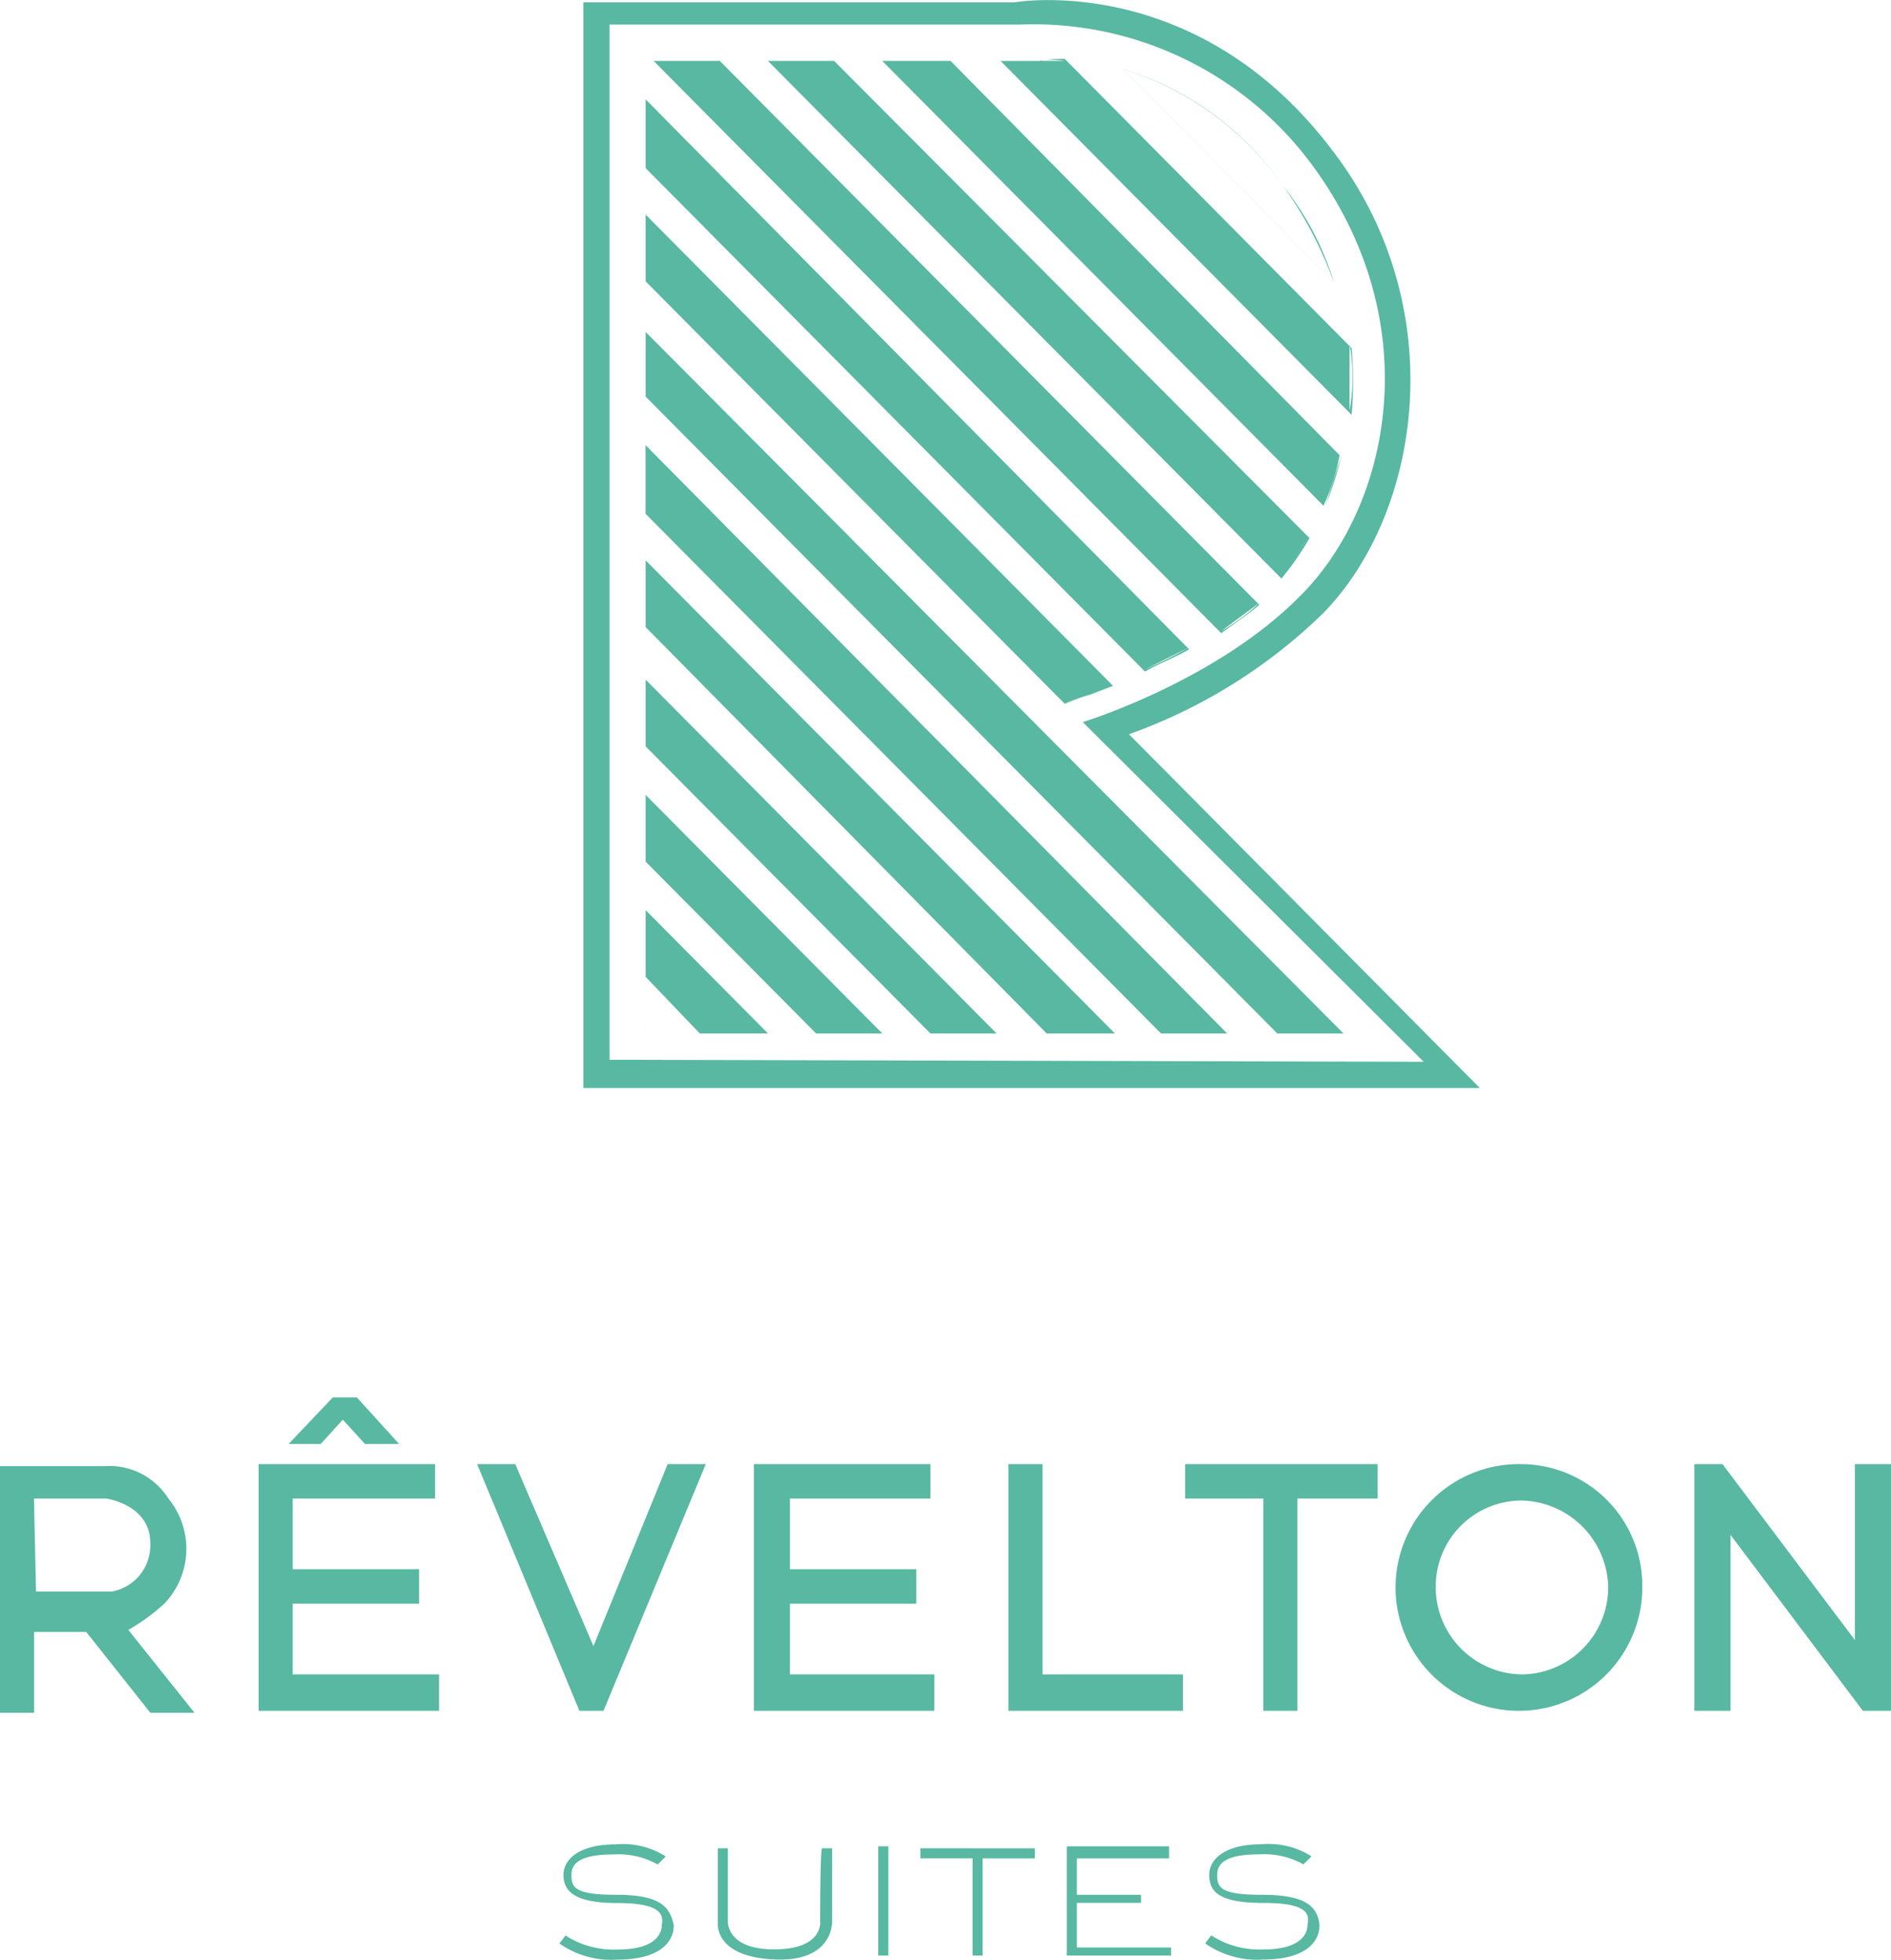 <?xml version="1.0" encoding="UTF-8"?> <svg xmlns="http://www.w3.org/2000/svg" width="94" height="97.406" viewBox="0 0 94 97.406"> <defs> <style> .cls-1 { fill: #58b8a1; fill-rule: evenodd; } </style> </defs> <path id="logo-suites" class="cls-1" d="M275.119,40.995a26.6,26.6,0,0,0,9.67-6.03c4.885-5.025,6.38-15.175.5-22.913-6.779-9.045-15.851-7.437-15.851-7.437H248V58.582h44.561ZM249.3,5.72h20.436a17.213,17.213,0,0,1,14.455,6.934c5.882,7.939,3.888,17.085-.6,21.507-4.187,4.221-10.766,6.231-10.766,6.231l16.947,16.884-40.474-.1V5.72h0ZM227.169,84.209a3.943,3.943,0,0,0,.2-5.226,3.471,3.471,0,0,0-3.19-1.608H219V89.635h1.694v-4.02h2.592l3.19,4.02h2.194l-3.29-4.12A10.119,10.119,0,0,0,227.169,84.209Zm-6.48-5.226h3.589s2.193,0.3,2.193,2.211a2.337,2.337,0,0,1-1.894,2.412h-3.788l-0.1-4.623h0Zm12.86,5.226h6.281V82.5h-6.281V78.983h7.078V77.274h-8.772V89.535h8.972V87.726h-7.278V84.209Zm2.492-9.145,1.1,1.206h1.695l-2.094-2.311h-1.2l-2.193,2.311h1.595ZM248.5,86.319l-3.888-9.045h-1.894l5.084,12.261H249l5.084-12.261h-1.894Zm16.747-7.336V77.274h-8.772V89.535h8.972V87.726h-7.178V84.209h6.28V82.5h-6.28V78.983h6.978Zm5.583-1.709h-1.7V89.535h8.673V87.726h-6.978V77.274Zm7.078,1.709H281.8V89.535h1.694V78.983h3.988V77.274h-9.57v1.709Zm16.747-1.709a6.132,6.132,0,1,0,5.982,6.13A6.046,6.046,0,0,0,294.658,77.274Zm0,10.452a4.335,4.335,0,0,1-4.286-4.321,4.272,4.272,0,0,1,4.286-4.321,4.4,4.4,0,0,1,4.287,4.321A4.336,4.336,0,0,1,294.658,87.726Zm16.549-10.452v8.743l-6.58-8.743h-1.395V89.535h1.794V80.792l6.579,8.743H313V77.274h-1.794ZM249.6,98.68c-2.093,0-2.193-.4-2.193-1s0.5-1.005,2.093-1.005a3.963,3.963,0,0,1,2.194.5l0.4-.4a3.972,3.972,0,0,0-2.492-.6c-1.894,0-2.592.8-2.592,1.508,0,0.8.5,1.407,2.692,1.407s2.293,0.6,2.193,1.106c0,0.4-.3,1.206-2.193,1.206a4.41,4.41,0,0,1-2.592-.7l-0.3.4a4.481,4.481,0,0,0,2.891.8c1.994,0,2.791-.8,2.791-1.708C252.291,99.183,251.693,98.68,249.6,98.68Zm10.168,1.306s0.2,1.407-2.292,1.407c-2.393,0-2.293-1.407-2.293-1.407V96.369h-0.5v3.718s-0.2,1.709,2.891,1.809c2.891,0.1,2.791-1.909,2.791-1.909V96.369h-0.5C259.767,96.369,259.767,99.987,259.767,99.987Zm2.891-3.718h0.5V101.7h-0.5V96.268Zm4.686,0.1h-2.592v0.5h2.592V101.7h0.5V96.871h2.592v-0.5h-3.09Zm5.183,2.713h3.191v-0.4h-3.191V96.871h4.586v-0.6h-5.084V101.7h5.184v-0.4h-4.686V99.082Zm9.172-.4c-2.094,0-2.193-.4-2.193-1S280,96.67,281.6,96.67a3.961,3.961,0,0,1,2.193.5l0.4-.4a3.976,3.976,0,0,0-2.492-.6c-1.894,0-2.592.8-2.592,1.508,0,0.8.4,1.407,2.692,1.407s2.292,0.6,2.193,1.106c0,0.4-.3,1.206-2.193,1.206a4.41,4.41,0,0,1-2.592-.7l-0.3.4a4.481,4.481,0,0,0,2.891.8c1.993,0,2.791-.8,2.791-1.708C284.49,99.183,283.792,98.68,281.7,98.68ZM251.493,55.868h-0.4v-0.4m0-2.412V49.738m6.081,6.13h-3.389m9.072,0h-3.29m-8.474-8.542V44.01M268.54,55.868h-3.29M251.094,41.6V38.281m0-2.613V32.352m23.328,23.516h-3.39M251.094,30.04V26.624M280,55.868h-3.29m9.072,0H282.5m-31.4-31.657V21m23.228,17.587c-0.9.4-1.695,0.6-2.393,0.9m-20.835-21V15.167m0-2.311V9.438M278.11,36.673a22.415,22.415,0,0,1-2.193,1.105M251.493,7.529h3.29M281.6,34.462a9.312,9.312,0,0,1-1.894,1.407m4.386-4.723c-0.5.7-.9,1.306-1.395,2.01M257.175,7.529h3.29m25.221,19.6a18.441,18.441,0,0,1-.8,2.512M262.858,7.529h3.389M286.085,21.6a9.267,9.267,0,0,1,0,3.316M268.64,7.529h1.993a4.1,4.1,0,0,1,1.3,0m2.891,0.4A15.039,15.039,0,0,1,282.8,13.76a14.424,14.424,0,0,1,2.493,4.723M251.094,55.868h0.4l-0.4-.4v0.4Zm0-2.814,2.692,2.814h3.389l-6.081-6.13v3.316Zm0-5.728,8.474,8.542h3.29L251.094,44.01v3.316Zm0-5.728L265.25,55.868h3.29L251.094,38.281V41.6Zm0-5.929,19.938,20.2h3.39L251.094,32.352v3.316Zm0-5.628,25.62,25.828H280l-28.91-29.245V30.04Zm0-5.829,31.4,31.657h3.29L251.094,21v3.216Zm0-5.728,20.835,21c0.6-.3,1.5-0.5,2.393-0.9L251.094,15.167v3.316Zm0-5.628,24.823,25.024c0.7-.4,1.5-0.7,2.193-1.105L251.094,9.438v3.417Zm0.4-5.326L279.705,35.97c0.7-.5,1.3-0.9,1.894-1.407L254.783,7.529h-3.29Zm5.682,0L282.7,33.256a14.334,14.334,0,0,0,1.395-2.01L260.465,7.529h-3.29Zm5.683,0,21.931,22.109a10.566,10.566,0,0,0,.8-2.512l-19.34-19.6h-3.389Zm7.875,0h-1.994l17.446,17.587a18.553,18.553,0,0,0,0-3.316L271.929,7.428A5.444,5.444,0,0,0,270.733,7.529Zm4.087,0.4,10.468,10.552A19.766,19.766,0,0,0,282.8,13.76,15.228,15.228,0,0,0,274.82,7.931Z" transform="translate(-219 -4.5)"></path> </svg> 